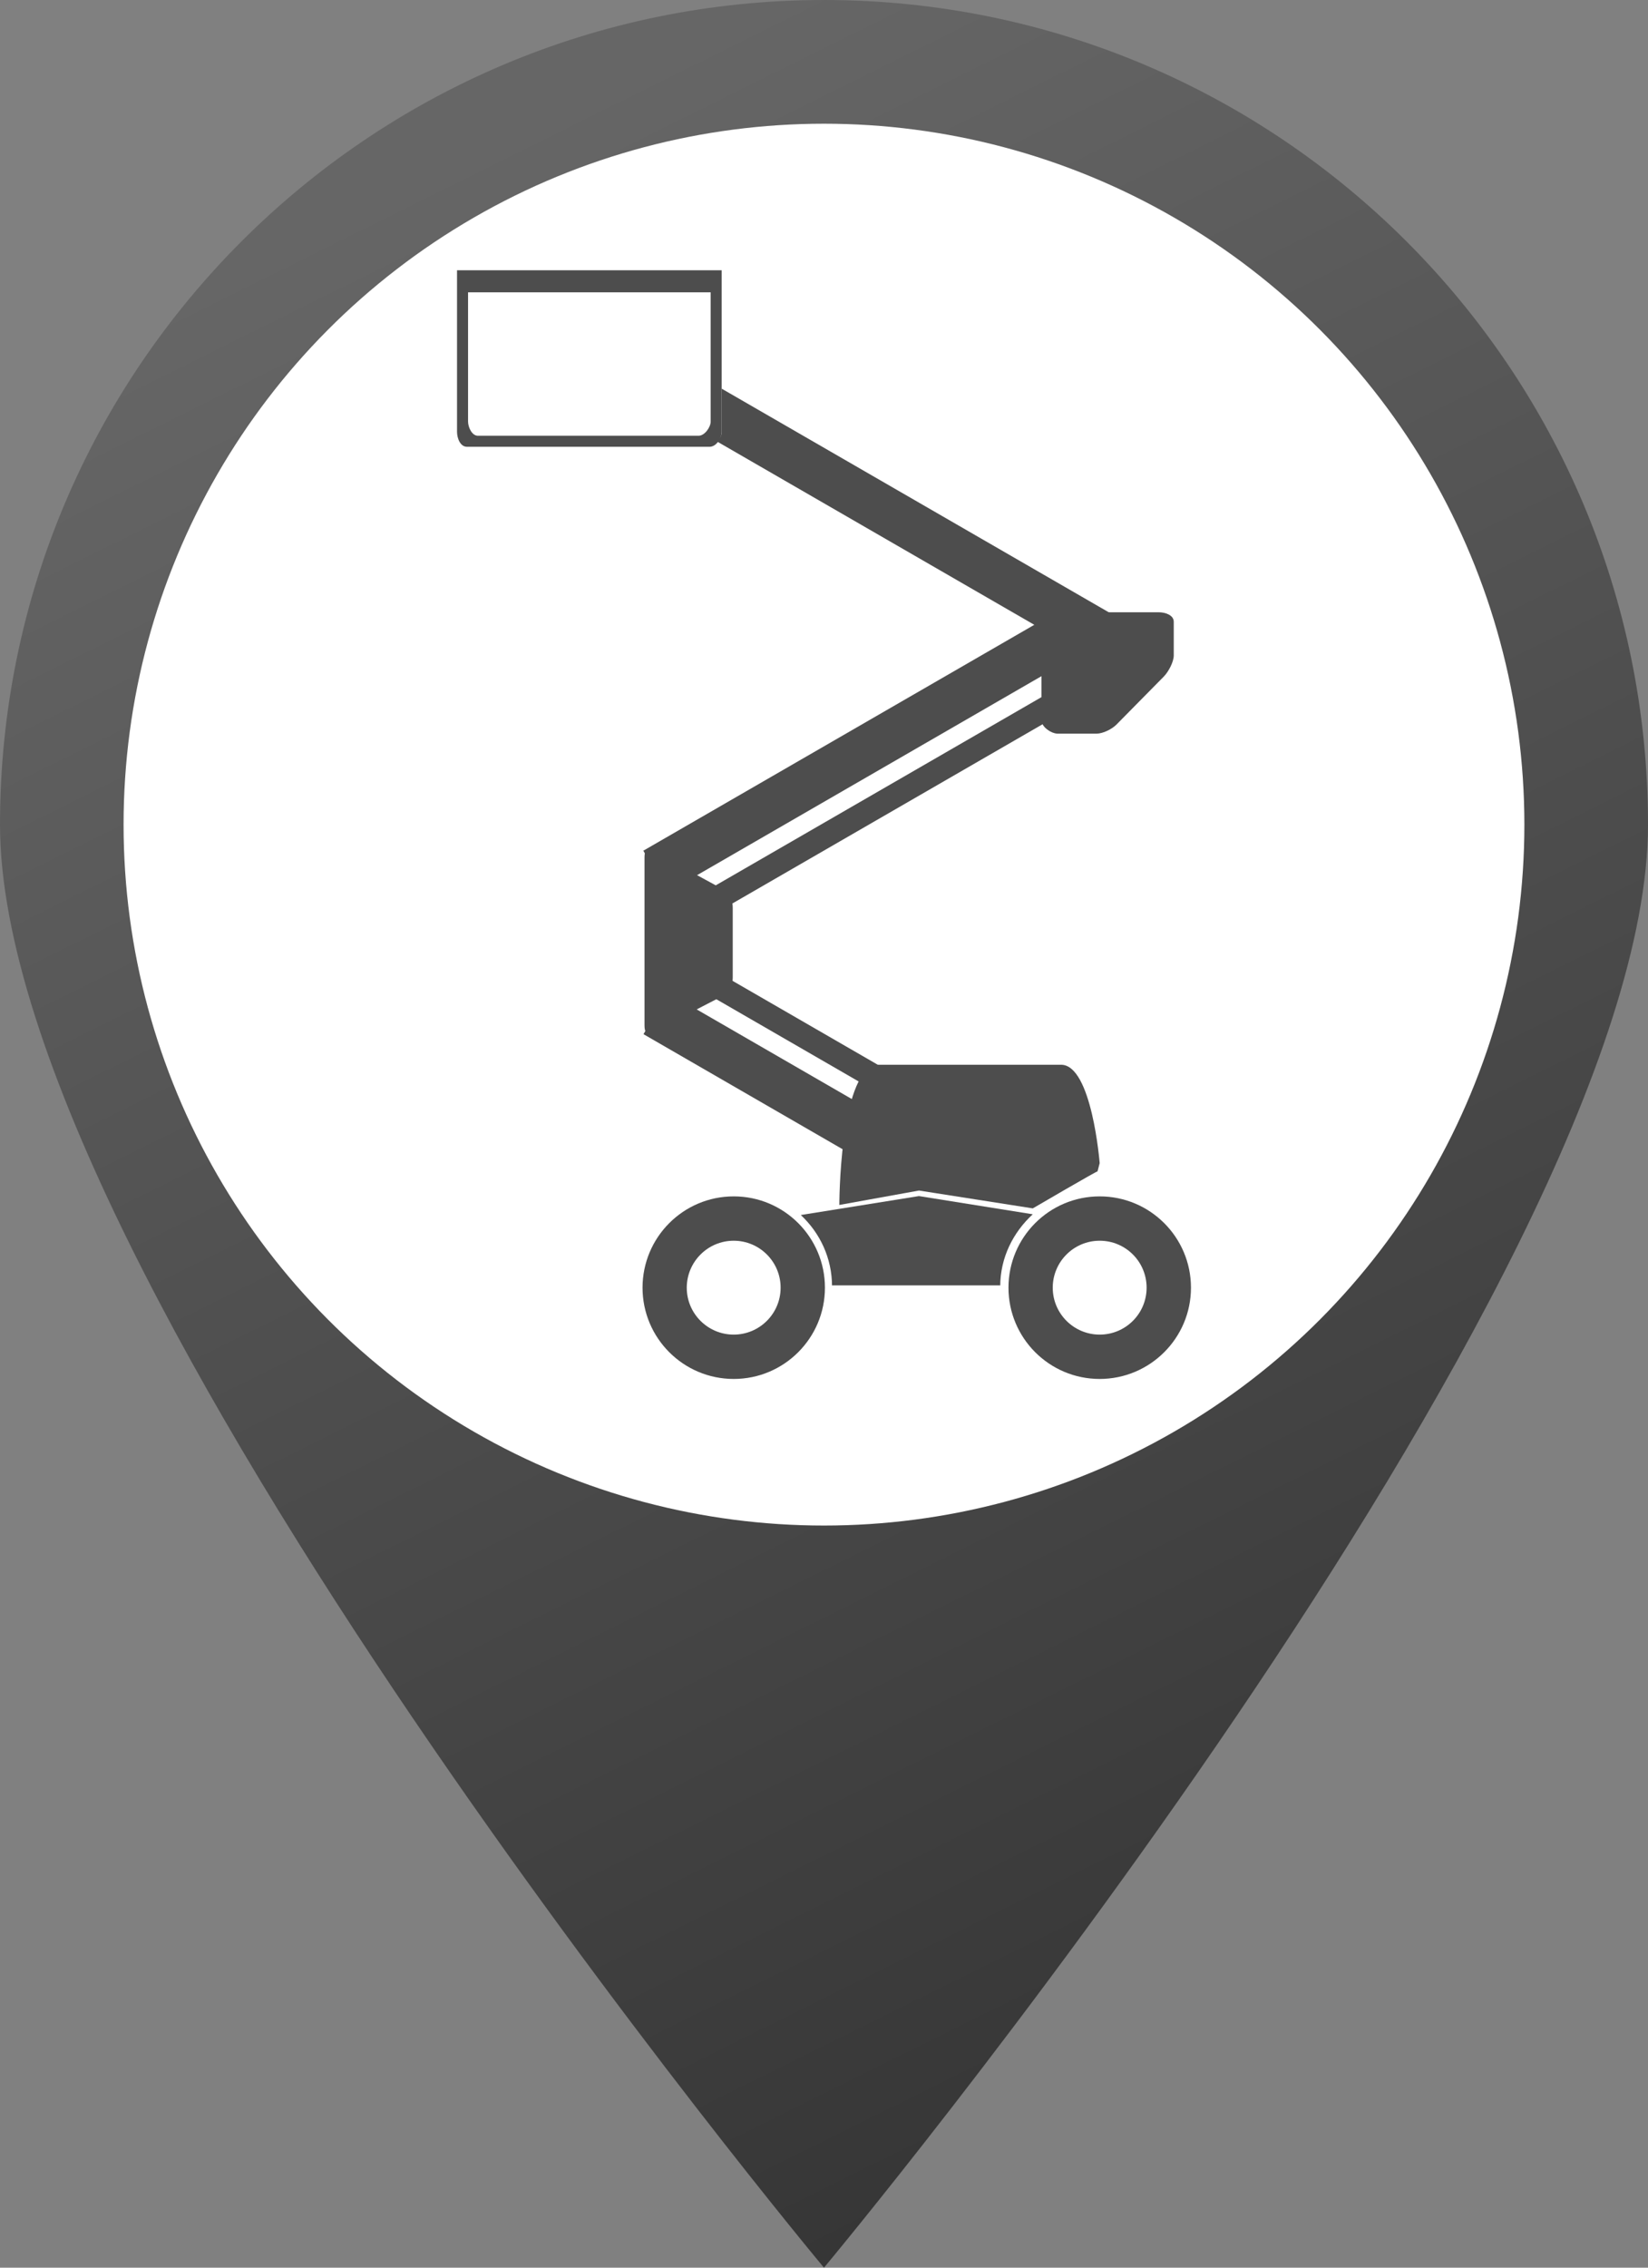 <?xml version="1.0" encoding="iso-8859-1"?>
<!-- Generator: Adobe Illustrator 16.0.0, SVG Export Plug-In . SVG Version: 6.00 Build 0)  -->
<!DOCTYPE svg PUBLIC "-//W3C//DTD SVG 1.1//EN" "http://www.w3.org/Graphics/SVG/1.1/DTD/svg11.dtd">
<svg version="1.1" xmlns="http://www.w3.org/2000/svg" xmlns:xlink="http://www.w3.org/1999/xlink" x="0px" y="0px"
	 width="32.727px" height="45px" viewBox="0 0 32.727 45" style="enable-background:new 0 0 32.727 45;" xml:space="preserve">
<rect x="0" y="0" width="32.727" height="45" fill="#808080" stroke="none"/>
<g id="elevateur-gris">
	<g>
		<linearGradient id="SVGID_1_" gradientUnits="userSpaceOnUse" x1="9.806" y1="2.792" x2="28.971" y2="41.422">
			<stop  offset="0" style="stop-color:#666666"/>
			<stop  offset="1" style="stop-color:#333333"/>
		</linearGradient>
		<path style="fill:url(#SVGID_1_);" d="M32.727,16.364C32.727,25.4,16.363,45,16.363,45S0,25.4,0,16.364C0,7.327,7.326,0,16.363,0
			S32.727,7.327,32.727,16.364z"/>
		<circle style="fill:#FFFFFF;" cx="16.363" cy="16.364" r="13.909"/>
	</g>
	<g>
		<path style="fill:#4D4D4D;" d="M21.838,24.621c0.516,0,0.932,0.417,0.932,0.932c0,0.514-0.416,0.931-0.932,0.931
			c-0.514,0-0.932-0.417-0.932-0.931C20.906,25.038,21.324,24.621,21.838,24.621z M20.027,25.553c0,1,0.811,1.811,1.811,1.811
			s1.813-0.811,1.813-1.811c0-1.001-0.813-1.812-1.813-1.812S20.027,24.552,20.027,25.553z"/>
		<g>
			<path style="fill:#4D4D4D;" d="M16.523,25.529v-0.022h3.34v0.022c0-0.572,0.256-1.074,0.646-1.433l-2.26-0.361l-2.346,0.376
				C16.285,24.468,16.523,24.967,16.523,25.529z"/>
			<path style="fill:#4D4D4D;" d="M15.57,25.441v0.111l0,0l0,0C15.57,25.515,15.574,25.478,15.57,25.441z"/>
		</g>
		<path style="fill:#4D4D4D;" d="M14.57,24.621c0.514,0,0.932,0.417,0.932,0.932c0,0.514-0.418,0.931-0.932,0.931
			s-0.932-0.417-0.932-0.931C13.639,25.038,14.057,24.621,14.57,24.621z M12.76,25.553c0,1,0.811,1.811,1.811,1.811
			s1.811-0.811,1.811-1.811c0-1.001-0.811-1.812-1.811-1.812S12.76,24.552,12.76,25.553z"/>
		<path style="fill:#4D4D4D;" d="M17.377,21.128c-0.709,0.219-0.709,2.783-0.709,2.783l1.582-0.286l2.26,0.354
			c0,0,1.32-0.771,1.285-0.733l0.043-0.164c0,0-0.154-1.953-0.766-1.953H17.377z"/>
		<path style="fill:#4D4D4D;" d="M12.959,20.484c-0.117,0.059-0.16-0.001-0.16-0.132v-3.339c0-0.132,0.041-0.189,0.158-0.128
			l1.434,0.78c0.117,0.061,0.16,0.218,0.16,0.349v1.384c0,0.131-0.045,0.286-0.162,0.346L12.959,20.484z"/>
		
			<rect x="12.375" y="14.434" transform="matrix(0.866 -0.5 0.5 0.866 -5.158 10.569)" style="fill:#4D4D4D;" width="9.542" height="0.954"/>
		
			<rect x="12.806" y="15.665" transform="matrix(0.866 -0.5 0.5 0.866 -5.596 10.918)" style="fill:#4D4D4D;" width="9.542" height="0.477"/>
		
			<rect x="12.694" y="20.826" transform="matrix(0.866 0.5 -0.5 0.866 12.676 -4.686)" style="fill:#4D4D4D;" width="4.77" height="0.954"/>
		
			<rect x="13.364" y="20.197" transform="matrix(0.866 0.5 -0.5 0.866 12.331 -5.137)" style="fill:#4D4D4D;" width="4.77" height="0.477"/>
		<path style="fill:#4D4D4D;" d="M22.176,14.374c-0.092,0.095-0.273,0.185-0.404,0.185h-0.764c-0.131,0-0.326-0.134-0.326-0.265
			v-1.956c0-0.131,0.195-0.188,0.326-0.188h2.004c0.131,0,0.297,0.057,0.297,0.188v0.668c0,0.131-0.104,0.322-0.195,0.417
			L22.176,14.374z"/>
		<path style="fill:#4D4D4D;" d="M9.076,5.363v3.206c0,0.131,0.066,0.297,0.197,0.297h4.818c0.131,0,0.24-0.166,0.24-0.297V5.363
			H9.076z M14.113,8.365c0,0.112-0.119,0.282-0.24,0.282H9.49c-0.119,0-0.195-0.17-0.195-0.282V5.801h4.818V8.365z"/>
		<path style="fill:#4D4D4D;" d="M14.332,7.713v0.856c0,0.077-0.039,0.146-0.098,0.189l7.328,4.231l0.477-0.827L14.332,7.713z"/>
	</g>
</g>
<g id="Layer_1">
</g>
</svg>
